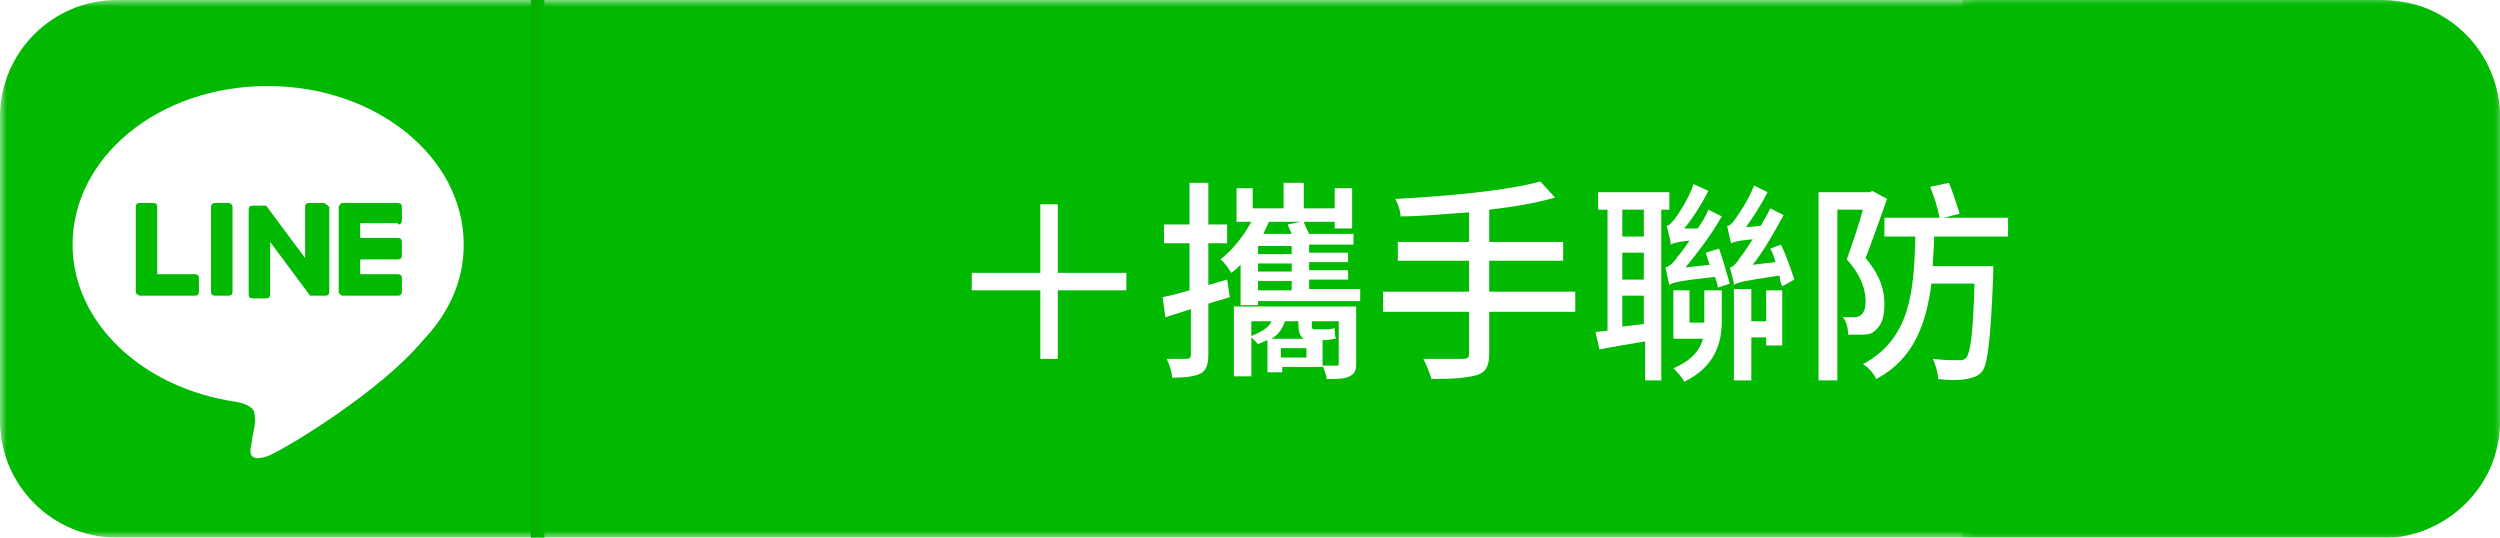 <?xml version="1.0" encoding="utf-8"?>
<!-- Generator: Adobe Illustrator 24.0.0, SVG Export Plug-In . SVG Version: 6.00 Build 0)  -->
<svg version="1.1" id="Layer_1" xmlns="http://www.w3.org/2000/svg" xmlns:xlink="http://www.w3.org/1999/xlink" x="0px" y="0px"
	 viewBox="0 0 186 40" style="enable-background:new 0 0 186 40;" xml:space="preserve">
<style type="text/css">
	.st0{filter:url(#Adobe_OpacityMaskFilter);}
	.st1{fill-rule:evenodd;clip-rule:evenodd;fill:#FFFFFF;}
	.st2{mask:url(#mask-2_2_);}
	.st3{fill-rule:evenodd;clip-rule:evenodd;fill:#00B900;}
	.st4{filter:url(#Adobe_OpacityMaskFilter_1_);}
	.st5{mask:url(#mask-4_2_);}
	.st6{fill:#05B002;}
	.st7{filter:url(#Adobe_OpacityMaskFilter_2_);}
	.st8{mask:url(#mask-6_2_);}
	.st9{enable-background:new    ;}
	.st10{fill:#FFFFFF;}
</style>
<title>line_btn</title>
<desc>Created with Sketch.</desc>
<g id="line_btn">
	<g id="Group-18">
		
			<g id="Group-17-Copy" transform="translate(165.5, 20) scale(-1, 1) translate(-165.5, -20) translate(145, 0)">
			<g id="Group-15">
				<g id="Group-3">
					<g id="Clip-2">
					</g>
					<defs>
						<filter id="Adobe_OpacityMaskFilter" filterUnits="userSpaceOnUse">
							<feColorMatrix  type="matrix" values="1 0 0 0 0  0 1 0 0 0  0 0 1 0 0  0 0 0 1 0"/>
						</filter>
					</defs>
					<mask maskUnits="userSpaceOnUse" id="mask-2_2_">
						<g class="st0">
							<polygon id="path-1_2_" class="st1" points="0,0 40,0 40,40 0,40 							"/>
						</g>
					</mask>
					<g id="Fill-1" class="st2">
						<path class="st3" d="M40,40H8.7C3.9,40,0,36.1,0,31.3V8.7C0,3.9,3.9,0,8.7,0H40V40z"/>
					</g>
				</g>
			</g>
		</g>
		<g id="Group-17">
			<g id="Group-15_1_">
				<g id="Group-3_1_">
					<g id="Clip-2_1_">
					</g>
					<defs>
						<filter id="Adobe_OpacityMaskFilter_1_" filterUnits="userSpaceOnUse" x="0" y="0" width="40" height="40">
							<feColorMatrix  type="matrix" values="1 0 0 0 0  0 1 0 0 0  0 0 1 0 0  0 0 0 1 0"/>
						</filter>
					</defs>
					<mask maskUnits="userSpaceOnUse" x="0" y="0" width="40" height="40" id="mask-4_2_">
						<g class="st4">
							<polygon id="path-3_2_" class="st1" points="0,0 40,0 40,40 0,40 							"/>
						</g>
					</mask>
					<g id="Fill-1_1_" class="st5">
						<path class="st3" d="M40,40H8.7C3.9,40,0,36.1,0,31.3V8.7C0,3.9,3.9,0,8.7,0H40V40z"/>
					</g>
				</g>
				<g id="Fill-4">
					<path class="st1" d="M34.5,18.2c0-6.5-6.5-11.8-14.6-11.8S5.4,11.7,5.4,18.2c0,5.8,5.2,10.7,12.2,11.7c0.5,0.1,1.1,0.3,1.3,0.7
						c0.1,0.4,0.1,0.9,0,1.3c0,0-0.2,1-0.2,1.2c-0.1,0.4-0.3,1.4,1.3,0.8c1.6-0.7,8.4-4.9,11.4-8.5C33.5,23.2,34.5,20.8,34.5,18.2"
						/>
				</g>
				<g id="Fill-6_1_">
					<path class="st3" d="M17,15.1h-1c-0.2,0-0.3,0.1-0.3,0.3v6.3c0,0.2,0.1,0.3,0.3,0.3h1c0.2,0,0.3-0.1,0.3-0.3v-6.3
						C17.3,15.2,17.1,15.1,17,15.1"/>
				</g>
				<g id="Fill-8_1_">
					<path class="st3" d="M24,15.1h-1c-0.2,0-0.3,0.1-0.3,0.3v3.8l-2.9-3.9c0,0,0,0,0,0c0,0,0,0,0,0c0,0,0,0,0,0c0,0,0,0,0,0
						c0,0,0,0,0,0c0,0,0,0,0,0l0,0c0,0,0,0,0,0c0,0,0,0,0,0c0,0,0,0,0,0c0,0,0,0,0,0c0,0,0,0,0,0c0,0,0,0,0,0c0,0,0,0,0,0
						c0,0,0,0,0,0c0,0,0,0,0,0c0,0,0,0,0,0c0,0,0,0,0,0s0,0,0,0h-1c-0.2,0-0.3,0.1-0.3,0.3v6.3c0,0.2,0.1,0.3,0.3,0.3h1
						c0.2,0,0.3-0.1,0.3-0.3V18l2.9,3.9c0,0,0,0.1,0.1,0.1c0,0,0,0,0,0c0,0,0,0,0,0c0,0,0,0,0,0c0,0,0,0,0,0c0,0,0,0,0,0l0,0
						c0,0,0,0,0,0c0,0,0,0,0,0c0,0,0,0,0.1,0h1c0.2,0,0.3-0.1,0.3-0.3v-6.3C24.3,15.2,24.2,15.1,24,15.1"/>
				</g>
				<g id="Fill-10_1_">
					<path class="st3" d="M14.5,20.4h-2.8v-5c0-0.2-0.1-0.3-0.3-0.3h-1c-0.2,0-0.3,0.1-0.3,0.3v6.3v0c0,0.1,0,0.1,0.1,0.2
						c0,0,0,0,0,0c0,0,0,0,0,0c0.1,0,0.1,0.1,0.2,0.1h0h4.1c0.2,0,0.3-0.1,0.3-0.3v-1C14.8,20.5,14.7,20.4,14.5,20.4"/>
				</g>
				<g id="Fill-12_1_">
					<path class="st3" d="M29.6,16.7c0.2,0,0.3-0.1,0.3-0.3v-1c0-0.2-0.1-0.3-0.3-0.3h-4.1h0c-0.1,0-0.1,0-0.2,0.1l0,0c0,0,0,0,0,0
						c0,0.1-0.1,0.1-0.1,0.2v0v6.3c0,0.1,0,0.1,0.1,0.2c0,0,0,0,0,0c0,0,0,0,0,0c0,0,0.1,0.1,0.2,0.1h0h4.1c0.2,0,0.3-0.1,0.3-0.3
						v-1c0-0.2-0.1-0.3-0.3-0.3h-2.8v-1.1h2.8c0.2,0,0.3-0.1,0.3-0.3v-1c0-0.2-0.1-0.3-0.3-0.3h-2.8v-1.1H29.6z"/>
				</g>
			</g>
			<g id="Line-2">
				<rect x="39.5" y="0" class="st6" width="1" height="40"/>
			</g>
		</g>
		<g id="Group-16" transform="translate(40, 0)">
			<g id="Clip-15">
			</g>
			<defs>
				<filter id="Adobe_OpacityMaskFilter_2_" filterUnits="userSpaceOnUse" x="0" y="0" width="146" height="40">
					<feColorMatrix  type="matrix" values="1 0 0 0 0  0 1 0 0 0  0 0 1 0 0  0 0 0 1 0"/>
				</filter>
			</defs>
			<mask maskUnits="userSpaceOnUse" x="0" y="0" width="146" height="40" id="mask-6_2_">
				<g class="st7">
					<polygon id="path-5_2_" class="st1" points="0,0 150,0 150,40 0,40 					"/>
				</g>
			</mask>
			<g id="Fill-14" class="st8">
				<path class="st3" d="M0,40V0h136.9c5,0,9.1,3.9,9.1,8.7v22.7c0,4.8-4.1,8.7-9.1,8.7H0z"/>
			</g>
		</g>
		<g class="st9">
			<path class="st10" d="M83.8,21.6h-5.1v5.1h-1.3v-5.1h-5.1v-1.3h5.1v-5.1h1.3v5.1h5.1V21.6z"/>
		</g>
		<g>
		</g>
		<g class="st9">
			<path class="st10" d="M91.5,22.1c-0.5,0.2-1.1,0.3-1.6,0.5v3.8c0,0.8-0.2,1.2-0.6,1.4c-0.4,0.2-1.1,0.3-2.1,0.3
				c0-0.4-0.2-1-0.4-1.4c0.7,0,1.3,0,1.5,0c0.2,0,0.3-0.1,0.3-0.3V23l-1.9,0.6l-0.2-1.5c0.6-0.1,1.3-0.3,2-0.5v-3.5h-1.9v-1.4h1.9
				v-3.1h1.4v3.1h1.4v1.4h-1.4v3.1l1.4-0.4L91.5,22.1z M101.2,21.6v0.8h-7.6v0.3h-1.3v-3c-0.2,0.2-0.4,0.4-0.7,0.6
				c-0.1-0.2-0.5-0.8-0.8-1c0.9-0.7,1.7-1.7,2.3-2.8h-1.1V14h1.2v1.5h2.3v-1.9H97v1.9h2.3V14h1.3v3h-1.3v-0.5H97
				c0.1,0.3,0.3,0.7,0.4,0.9h3.3v0.8h-3.3v0.6h2.9v0.7h-2.9v0.6h2.9v0.7h-2.9v0.7H101.2z M100.9,27c0,0.6-0.1,0.8-0.5,1
				c-0.4,0.2-0.9,0.2-1.7,0.2c0-0.3-0.2-0.7-0.3-1c0.5,0,0.9,0,1,0c0.2,0,0.2,0,0.2-0.2v-3.1h-2v0.2c0,0.3,0,0.4,0.2,0.4h0.8
				c0.2,0,0.5,0,0.7-0.1c0,0.2,0,0.6,0.1,0.8c-0.2,0-0.5,0.1-0.7,0.1h-0.3v2h-3v0.4h-1.1v-2.4c-0.2,0.1-0.5,0.2-0.7,0.3
				c-0.1-0.1-0.3-0.3-0.5-0.5v2.9h-1.3v-5.2h9.1V27z M93.1,25c0.7-0.3,1.3-0.6,1.5-1.1h-1.5V25z M96.1,18.3h-2.5v0.6h2.5V18.3z
				 M96.1,19.6h-2.5v0.6h2.5V19.6z M93.6,21.6h2.5v-0.7h-2.5V21.6z M94.4,16.5c-0.1,0.3-0.3,0.6-0.4,0.9h2.1
				c-0.1-0.2-0.2-0.5-0.3-0.7l1-0.2h-2.6L94.4,16.5z M97,25.2c-0.3-0.2-0.4-0.5-0.4-1.1v-0.2h-1c-0.2,0.6-0.5,1-1,1.3H97z
				 M97.2,25.9h-1.9v0.7h1.9V25.9z"/>
			<path class="st10" d="M117.2,23.2h-6.4v3.1c0,1-0.3,1.4-0.9,1.6c-0.7,0.2-1.7,0.3-3.4,0.3c-0.1-0.4-0.4-1.1-0.6-1.5
				c1.3,0,2.6,0,2.9,0c0.4,0,0.5-0.1,0.5-0.4v-3.1h-6.4v-1.5h6.4v-2.3h-5.3v-1.4h5.3v-2.2c-1.7,0.1-3.5,0.3-5.1,0.3
				c0-0.4-0.2-1-0.4-1.3c3.8-0.2,8.3-0.6,10.8-1.3l1.1,1.2c-1.4,0.4-3.1,0.7-4.9,0.9v2.4h5.5v1.4h-5.5v2.3h6.4V23.2z"/>
			<path class="st10" d="M123.6,15.6v12.7h-1.2v-2.9c-1.2,0.2-2.4,0.4-3.4,0.6l-0.3-1.3l0.9-0.1v-9h-0.7v-1.3h5.3v1.3H123.6z
				 M122.3,15.6h-1.6v2h1.6V15.6z M122.3,18.8h-1.6v2h1.6V18.8z M122.3,24.1V22h-1.6v2.3L122.3,24.1z M127.9,18.5
				c0.3,0.8,0.6,2,0.8,2.6l-0.9,0.3c0-0.2-0.1-0.5-0.2-0.8c-2.7,0.3-3.1,0.4-3.4,0.6c-0.1-0.3-0.2-1-0.3-1.3
				c0.3-0.1,0.6-0.3,0.9-0.8c0.2-0.2,0.5-0.6,0.9-1.2c-1,0.1-1.2,0.2-1.4,0.3c0-0.3-0.2-1-0.3-1.4c0.2,0,0.4-0.3,0.6-0.5
				c0.2-0.3,1-1.4,1.4-2.6l1.1,0.5c-0.5,1-1.2,2.1-1.8,2.8l1,0c0.3-0.4,0.6-0.9,0.8-1.4l1,0.5c-0.8,1.4-1.8,2.7-2.7,3.8l1.8-0.2
				c-0.1-0.3-0.2-0.6-0.3-0.9L127.9,18.5z M128.1,21.5v2.4c0,1.6-0.5,3.4-2.8,4.5c-0.1-0.3-0.6-0.8-0.8-1c1.4-0.6,2-1.4,2.2-2.2
				h-2.2v-3.6h1.2v2.4h1.1v-2.4H128.1z M132.6,21.3c-0.1-0.2-0.2-0.5-0.2-0.8c-2.7,0.4-3.1,0.5-3.4,0.7c0-0.3-0.2-0.9-0.3-1.3
				c0.2,0,0.5-0.3,0.8-0.8c0.2-0.2,0.5-0.7,0.9-1.3c-1.1,0.1-1.4,0.2-1.6,0.3c-0.1-0.3-0.2-0.9-0.3-1.3c0.2,0,0.4-0.2,0.6-0.5
				c0.2-0.3,1-1.4,1.4-2.5l1,0.5c-0.5,1-1.1,1.9-1.6,2.6l1.1-0.1c0.2-0.4,0.5-0.8,0.7-1.3l1,0.5c-0.7,1.3-1.5,2.7-2.3,3.7l1.7-0.2
				c-0.1-0.3-0.2-0.7-0.4-1l0.8-0.3c0.4,0.8,0.8,2,1,2.6L132.6,21.3z M131.4,21.6h1.2v4.1h-1.2v-0.6h-1.1v3.2h-1.3v-6.8h1.3v2.4h1.1
				V21.6z"/>
			<path class="st10" d="M140.4,14.8c-0.5,1.4-1.1,3.1-1.6,4.4c1.1,1.3,1.4,2.4,1.4,3.4c0,1-0.2,1.6-0.7,2c-0.2,0.2-0.5,0.3-0.9,0.3
				c-0.3,0-0.8,0-1.1,0c0-0.4-0.1-1-0.4-1.3c0.4,0,0.6,0,0.9,0c0.2,0,0.4-0.1,0.5-0.2c0.2-0.2,0.3-0.5,0.3-1c0-0.8-0.3-1.9-1.4-3.1
				c0.4-1.1,0.9-2.6,1.2-3.7h-1.9v12.7h-1.4v-14h3.8l0.2-0.1L140.4,14.8z M143.9,17.6c0,0.8-0.1,1.5-0.1,2.2h4.5v0.6
				c-0.2,4.8-0.4,6.6-0.8,7.2c-0.3,0.4-0.7,0.5-1.2,0.6c-0.5,0.1-1.3,0.1-2.1,0c0-0.4-0.2-1.1-0.4-1.5c0.8,0.1,1.5,0.1,1.9,0.1
				c0.3,0,0.4,0,0.6-0.2c0.3-0.4,0.5-1.8,0.6-5.5h-3.2c-0.4,3-1.3,5.6-4.1,7.1c-0.2-0.4-0.6-0.9-1-1.1c3.5-1.9,3.8-5.3,3.9-9.5h-2.3
				v-1.4h4.1c-0.1-0.6-0.4-1.6-0.7-2.3l1.4-0.3c0.3,0.7,0.6,1.7,0.8,2.3l-1.2,0.3h4.8v1.4H143.9z"/>
		</g>
	</g>
</g>
</svg>

